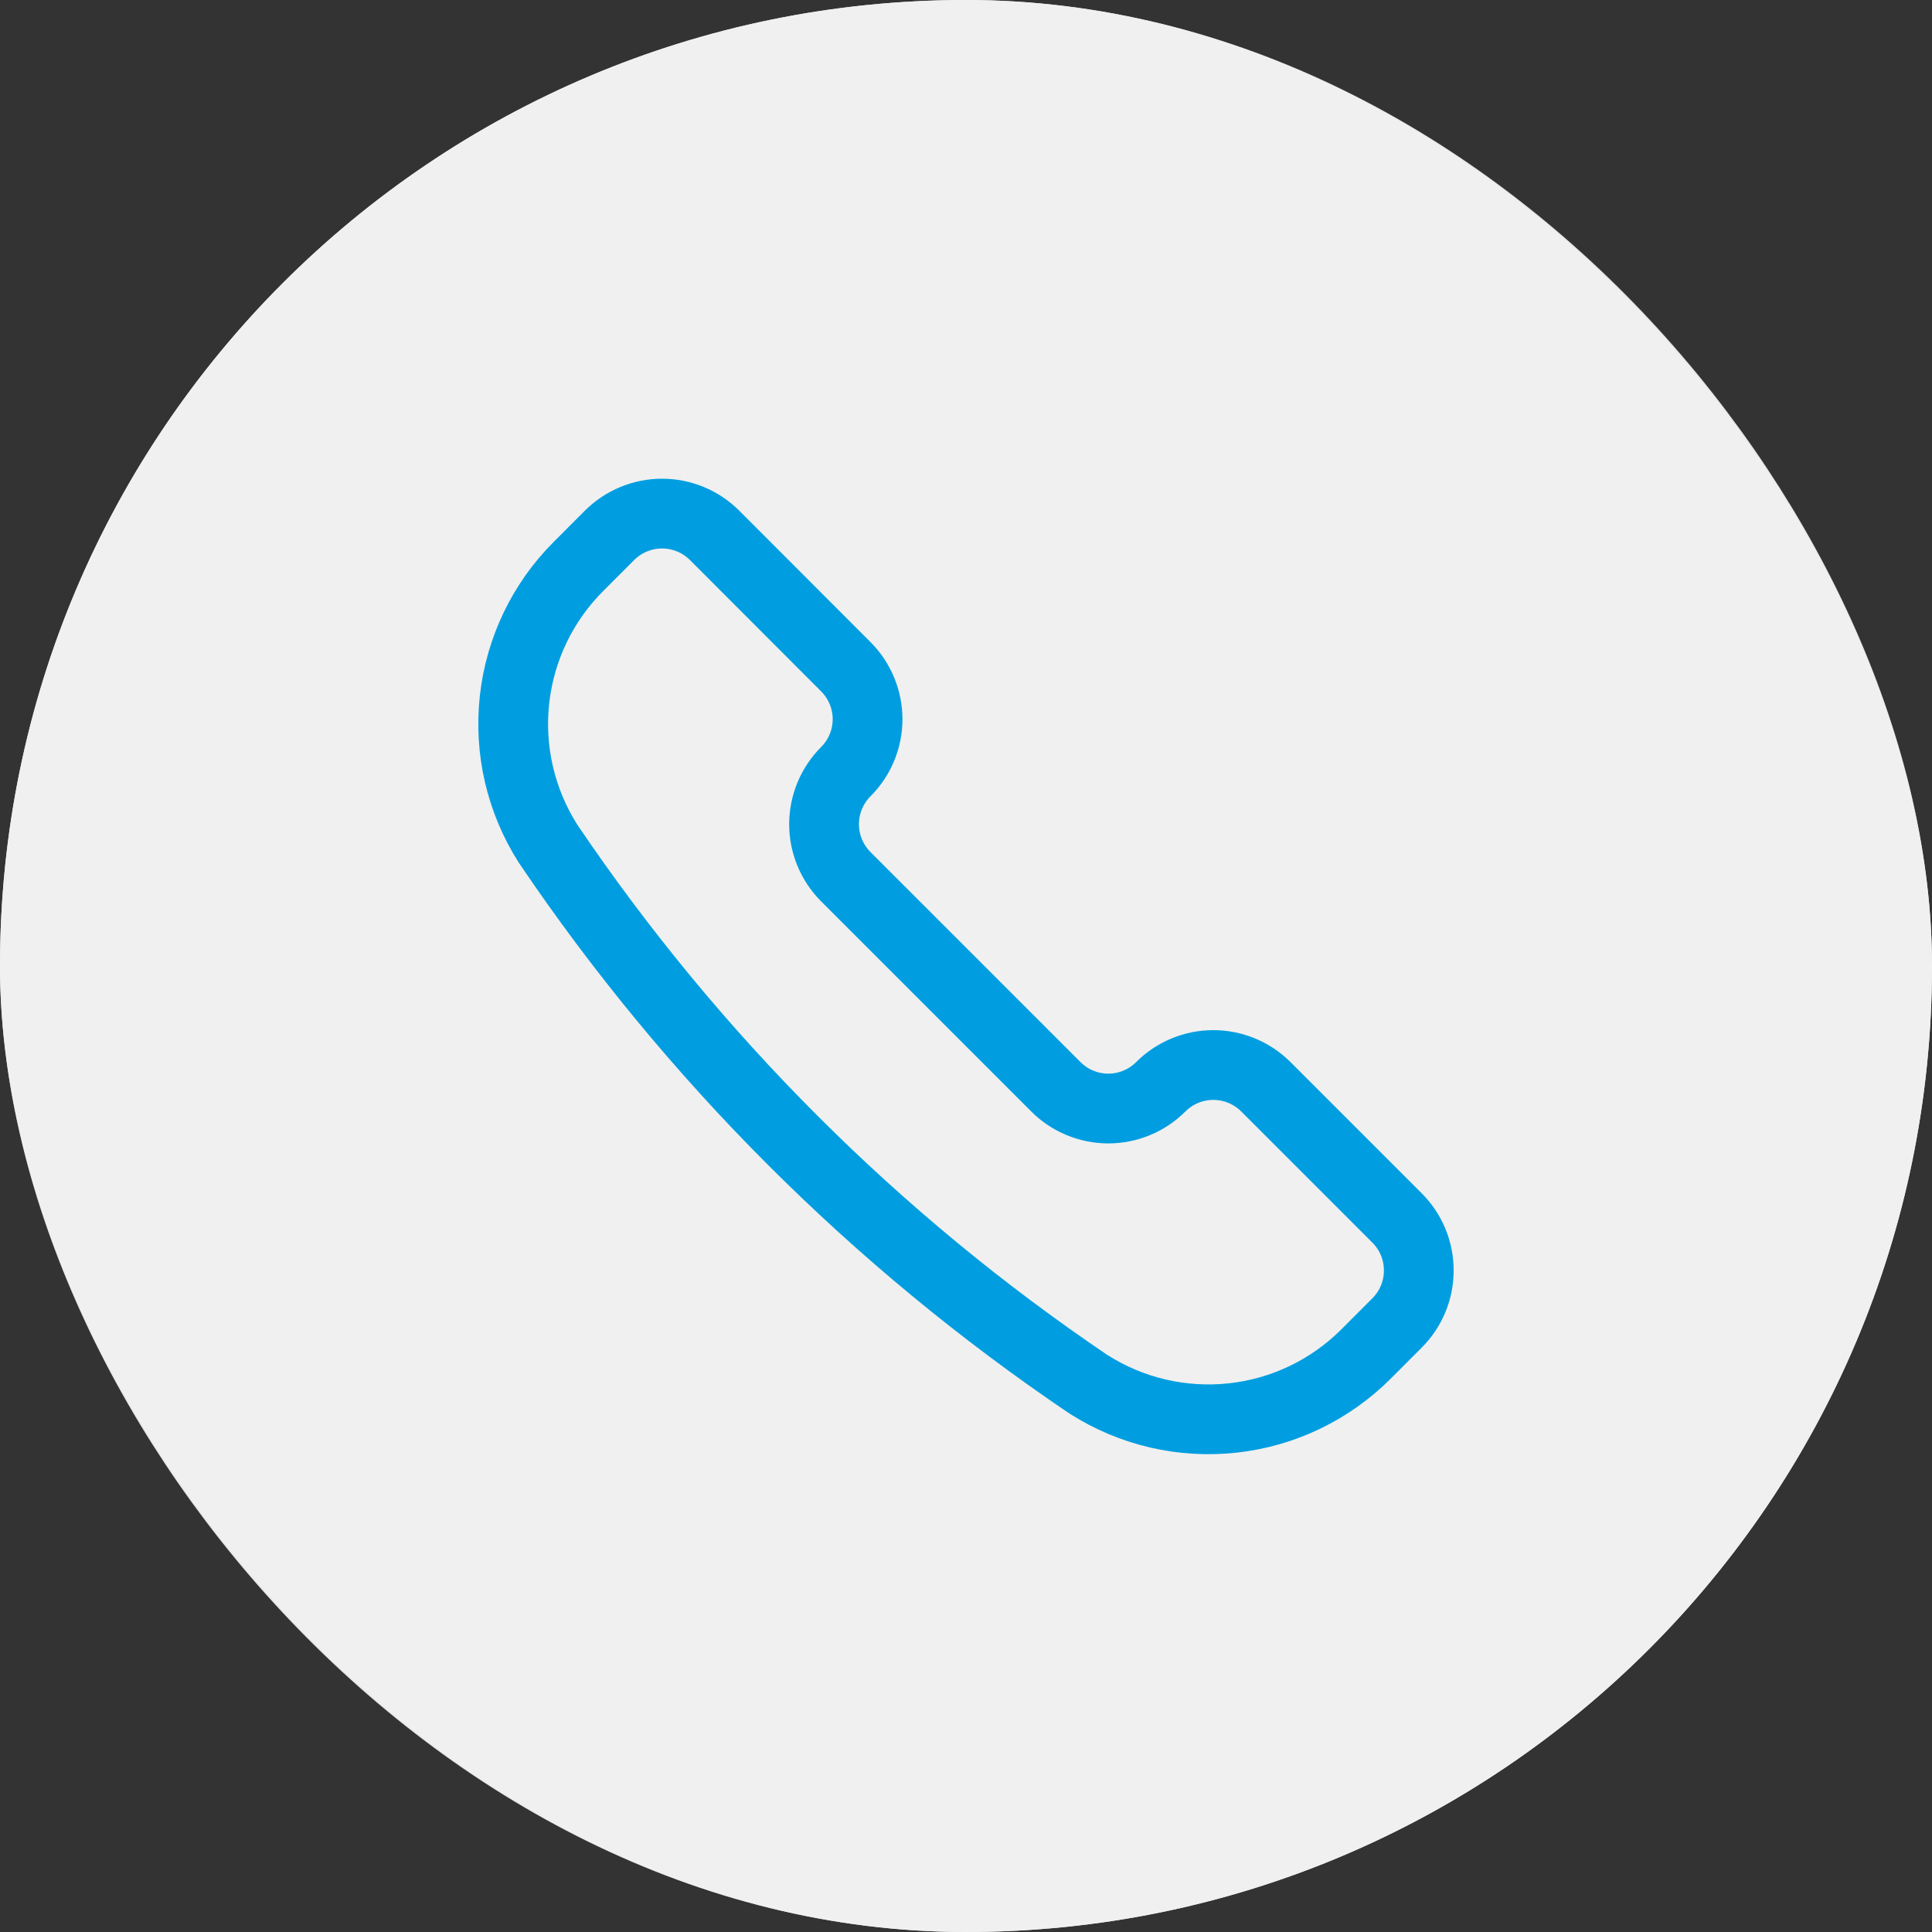 <svg width="36" height="36" viewBox="0 0 36 36" fill="none" xmlns="http://www.w3.org/2000/svg">
<rect x="0" y="0" width="36" height="36" fill="#333333" stroke="none"/>
<rect width="36" height="36" rx="18" fill="#F0F0F0"/>
<rect x="0.818" y="0.818" width="34.364" height="34.364" rx="17.182" stroke="#F0F0F0" stroke-opacity="0.941" stroke-width="1.636"/>
<path d="M20.28 25.793L20.289 25.798C21.085 26.305 22.031 26.525 22.97 26.422C23.909 26.32 24.784 25.899 25.452 25.232L26.032 24.651C26.292 24.392 26.437 24.04 26.437 23.673C26.437 23.306 26.292 22.954 26.032 22.695L23.587 20.25C23.327 19.991 22.975 19.845 22.608 19.845C22.241 19.845 21.889 19.991 21.63 20.25C21.501 20.379 21.349 20.481 21.181 20.55C21.013 20.62 20.833 20.656 20.652 20.656C20.47 20.656 20.29 20.62 20.122 20.55C19.955 20.481 19.802 20.379 19.674 20.25L15.76 16.336C15.501 16.076 15.355 15.725 15.355 15.358C15.355 14.991 15.501 14.639 15.76 14.379C15.889 14.251 15.991 14.098 16.06 13.931C16.13 13.763 16.166 13.583 16.166 13.401C16.166 13.22 16.13 13.04 16.06 12.872C15.991 12.704 15.889 12.552 15.76 12.423L13.315 9.975C13.056 9.716 12.704 9.57 12.337 9.57C11.97 9.57 11.618 9.716 11.358 9.975L10.778 10.556C10.11 11.223 9.69 12.099 9.587 13.038C9.484 13.976 9.704 14.922 10.211 15.719L10.217 15.728C12.897 19.695 16.313 23.112 20.28 25.793Z" stroke="#009EE0" stroke-width="1.3" stroke-linecap="round" stroke-linejoin="round"/>
</svg>
